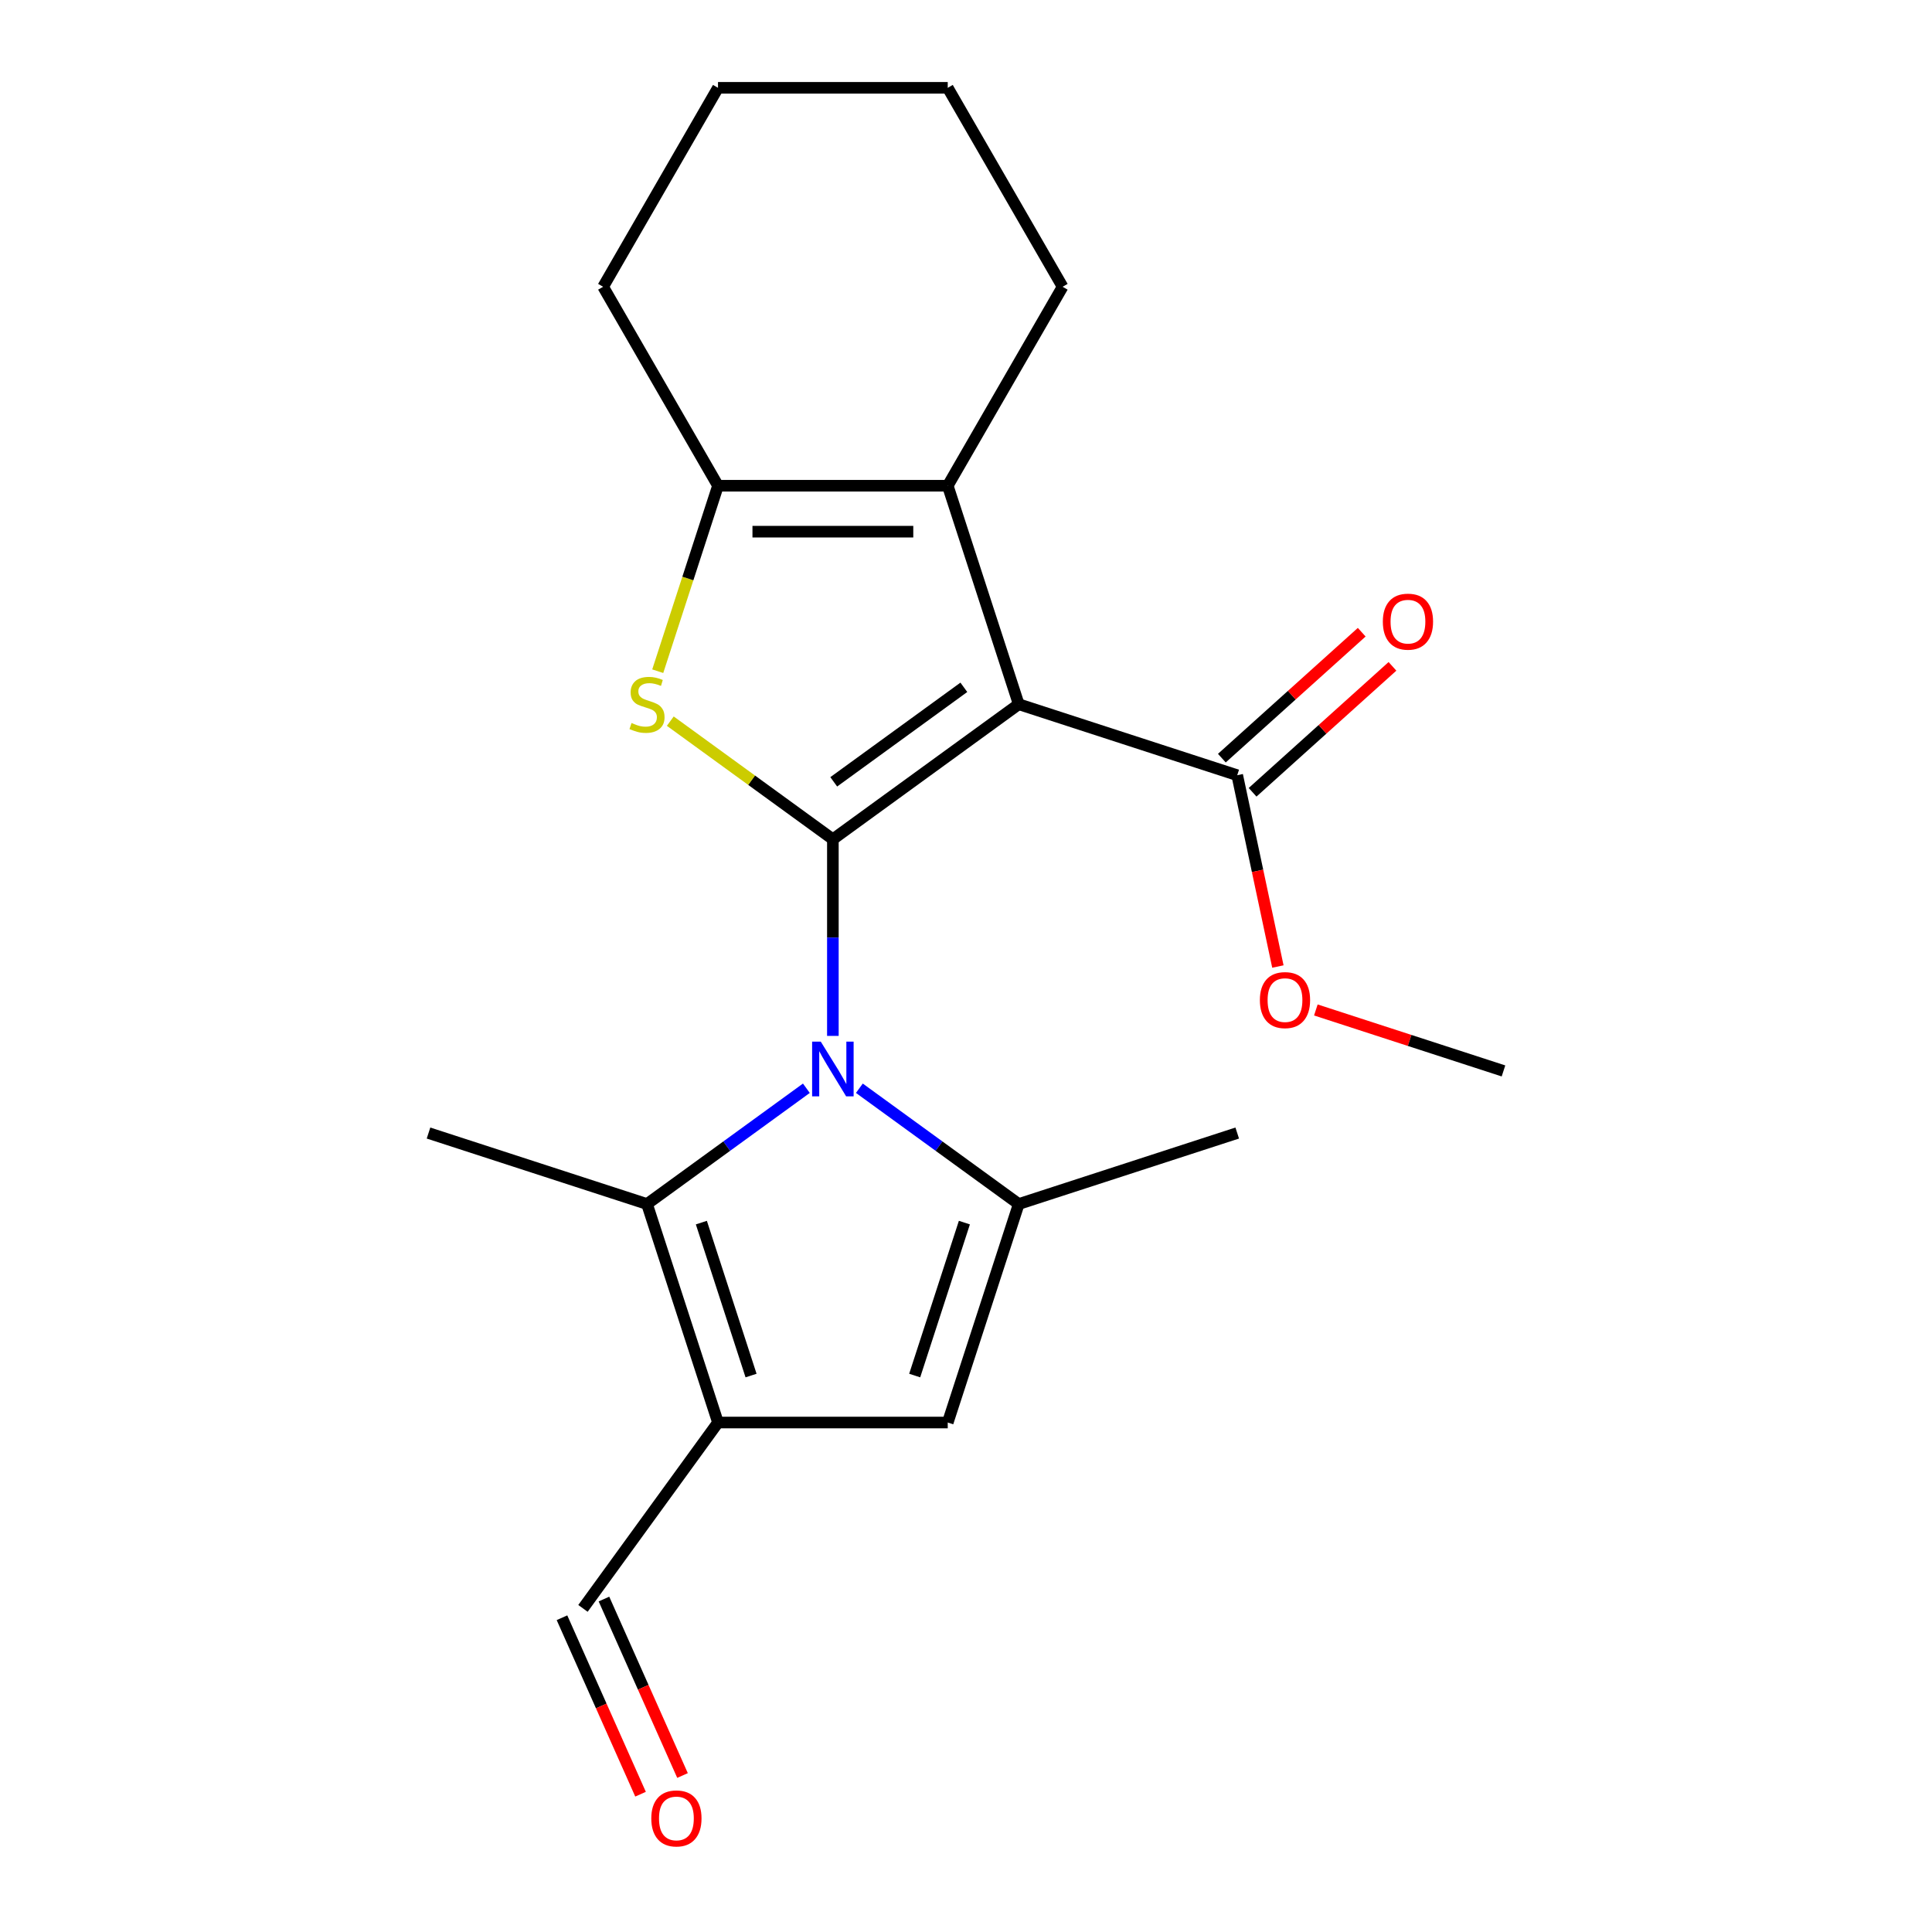<?xml version='1.0' encoding='iso-8859-1'?>
<svg version='1.1' baseProfile='full'
              xmlns='http://www.w3.org/2000/svg'
                      xmlns:rdkit='http://www.rdkit.org/xml'
                      xmlns:xlink='http://www.w3.org/1999/xlink'
                  xml:space='preserve'
width='1000px' height='1000px' viewBox='0 0 1000 1000'>
<!-- END OF HEADER -->
<rect style='opacity:1.0;fill:#FFFFFF;stroke:none' width='1000' height='1000' x='0' y='0'> </rect>
<path class='bond-0' d='M 431.093,434.401 L 527.294,364.506' style='fill:none;fill-rule:evenodd;stroke:#000000;stroke-width:6px;stroke-linecap:butt;stroke-linejoin:miter;stroke-opacity:1' />
<path class='bond-0' d='M 431.544,404.676 L 498.885,355.75' style='fill:none;fill-rule:evenodd;stroke:#000000;stroke-width:6px;stroke-linecap:butt;stroke-linejoin:miter;stroke-opacity:1' />
<path class='bond-1' d='M 431.093,434.401 L 431.093,485.29' style='fill:none;fill-rule:evenodd;stroke:#000000;stroke-width:6px;stroke-linecap:butt;stroke-linejoin:miter;stroke-opacity:1' />
<path class='bond-1' d='M 431.093,485.29 L 431.093,536.179' style='fill:none;fill-rule:evenodd;stroke:#0000FF;stroke-width:6px;stroke-linecap:butt;stroke-linejoin:miter;stroke-opacity:1' />
<path class='bond-2' d='M 431.093,434.401 L 389.018,403.832' style='fill:none;fill-rule:evenodd;stroke:#000000;stroke-width:6px;stroke-linecap:butt;stroke-linejoin:miter;stroke-opacity:1' />
<path class='bond-2' d='M 389.018,403.832 L 346.944,373.263' style='fill:none;fill-rule:evenodd;stroke:#CCCC00;stroke-width:6px;stroke-linecap:butt;stroke-linejoin:miter;stroke-opacity:1' />
<path class='bond-4' d='M 527.294,364.506 L 490.548,251.415' style='fill:none;fill-rule:evenodd;stroke:#000000;stroke-width:6px;stroke-linecap:butt;stroke-linejoin:miter;stroke-opacity:1' />
<path class='bond-9' d='M 527.294,364.506 L 640.385,401.252' style='fill:none;fill-rule:evenodd;stroke:#000000;stroke-width:6px;stroke-linecap:butt;stroke-linejoin:miter;stroke-opacity:1' />
<path class='bond-3' d='M 444.806,563.275 L 486.05,593.241' style='fill:none;fill-rule:evenodd;stroke:#0000FF;stroke-width:6px;stroke-linecap:butt;stroke-linejoin:miter;stroke-opacity:1' />
<path class='bond-3' d='M 486.05,593.241 L 527.294,623.207' style='fill:none;fill-rule:evenodd;stroke:#000000;stroke-width:6px;stroke-linecap:butt;stroke-linejoin:miter;stroke-opacity:1' />
<path class='bond-5' d='M 417.38,563.275 L 376.136,593.241' style='fill:none;fill-rule:evenodd;stroke:#0000FF;stroke-width:6px;stroke-linecap:butt;stroke-linejoin:miter;stroke-opacity:1' />
<path class='bond-5' d='M 376.136,593.241 L 334.891,623.207' style='fill:none;fill-rule:evenodd;stroke:#000000;stroke-width:6px;stroke-linecap:butt;stroke-linejoin:miter;stroke-opacity:1' />
<path class='bond-7' d='M 340.445,347.414 L 356.041,299.414' style='fill:none;fill-rule:evenodd;stroke:#CCCC00;stroke-width:6px;stroke-linecap:butt;stroke-linejoin:miter;stroke-opacity:1' />
<path class='bond-7' d='M 356.041,299.414 L 371.637,251.415' style='fill:none;fill-rule:evenodd;stroke:#000000;stroke-width:6px;stroke-linecap:butt;stroke-linejoin:miter;stroke-opacity:1' />
<path class='bond-8' d='M 527.294,623.207 L 490.548,736.298' style='fill:none;fill-rule:evenodd;stroke:#000000;stroke-width:6px;stroke-linecap:butt;stroke-linejoin:miter;stroke-opacity:1' />
<path class='bond-8' d='M 499.164,632.821 L 473.442,711.985' style='fill:none;fill-rule:evenodd;stroke:#000000;stroke-width:6px;stroke-linecap:butt;stroke-linejoin:miter;stroke-opacity:1' />
<path class='bond-14' d='M 527.294,623.207 L 640.385,586.461' style='fill:none;fill-rule:evenodd;stroke:#000000;stroke-width:6px;stroke-linecap:butt;stroke-linejoin:miter;stroke-opacity:1' />
<path class='bond-15' d='M 490.548,251.415 L 550.004,148.435' style='fill:none;fill-rule:evenodd;stroke:#000000;stroke-width:6px;stroke-linecap:butt;stroke-linejoin:miter;stroke-opacity:1' />
<path class='bond-21' d='M 490.548,251.415 L 371.637,251.415' style='fill:none;fill-rule:evenodd;stroke:#000000;stroke-width:6px;stroke-linecap:butt;stroke-linejoin:miter;stroke-opacity:1' />
<path class='bond-21' d='M 472.712,275.197 L 389.474,275.197' style='fill:none;fill-rule:evenodd;stroke:#000000;stroke-width:6px;stroke-linecap:butt;stroke-linejoin:miter;stroke-opacity:1' />
<path class='bond-6' d='M 334.891,623.207 L 371.637,736.298' style='fill:none;fill-rule:evenodd;stroke:#000000;stroke-width:6px;stroke-linecap:butt;stroke-linejoin:miter;stroke-opacity:1' />
<path class='bond-6' d='M 363.022,632.821 L 388.744,711.985' style='fill:none;fill-rule:evenodd;stroke:#000000;stroke-width:6px;stroke-linecap:butt;stroke-linejoin:miter;stroke-opacity:1' />
<path class='bond-16' d='M 334.891,623.207 L 221.8,586.461' style='fill:none;fill-rule:evenodd;stroke:#000000;stroke-width:6px;stroke-linecap:butt;stroke-linejoin:miter;stroke-opacity:1' />
<path class='bond-10' d='M 371.637,736.298 L 301.743,832.499' style='fill:none;fill-rule:evenodd;stroke:#000000;stroke-width:6px;stroke-linecap:butt;stroke-linejoin:miter;stroke-opacity:1' />
<path class='bond-22' d='M 371.637,736.298 L 490.548,736.298' style='fill:none;fill-rule:evenodd;stroke:#000000;stroke-width:6px;stroke-linecap:butt;stroke-linejoin:miter;stroke-opacity:1' />
<path class='bond-17' d='M 371.637,251.415 L 312.181,148.435' style='fill:none;fill-rule:evenodd;stroke:#000000;stroke-width:6px;stroke-linecap:butt;stroke-linejoin:miter;stroke-opacity:1' />
<path class='bond-11' d='M 648.342,410.089 L 684.54,377.496' style='fill:none;fill-rule:evenodd;stroke:#000000;stroke-width:6px;stroke-linecap:butt;stroke-linejoin:miter;stroke-opacity:1' />
<path class='bond-11' d='M 684.54,377.496 L 720.738,344.904' style='fill:none;fill-rule:evenodd;stroke:#FF0000;stroke-width:6px;stroke-linecap:butt;stroke-linejoin:miter;stroke-opacity:1' />
<path class='bond-11' d='M 632.429,392.415 L 668.627,359.823' style='fill:none;fill-rule:evenodd;stroke:#000000;stroke-width:6px;stroke-linecap:butt;stroke-linejoin:miter;stroke-opacity:1' />
<path class='bond-11' d='M 668.627,359.823 L 704.824,327.23' style='fill:none;fill-rule:evenodd;stroke:#FF0000;stroke-width:6px;stroke-linecap:butt;stroke-linejoin:miter;stroke-opacity:1' />
<path class='bond-13' d='M 640.385,401.252 L 650.909,450.762' style='fill:none;fill-rule:evenodd;stroke:#000000;stroke-width:6px;stroke-linecap:butt;stroke-linejoin:miter;stroke-opacity:1' />
<path class='bond-13' d='M 650.909,450.762 L 661.433,500.272' style='fill:none;fill-rule:evenodd;stroke:#FF0000;stroke-width:6px;stroke-linecap:butt;stroke-linejoin:miter;stroke-opacity:1' />
<path class='bond-12' d='M 290.88,837.336 L 311.213,883.005' style='fill:none;fill-rule:evenodd;stroke:#000000;stroke-width:6px;stroke-linecap:butt;stroke-linejoin:miter;stroke-opacity:1' />
<path class='bond-12' d='M 311.213,883.005 L 331.546,928.674' style='fill:none;fill-rule:evenodd;stroke:#FF0000;stroke-width:6px;stroke-linecap:butt;stroke-linejoin:miter;stroke-opacity:1' />
<path class='bond-12' d='M 312.606,827.663 L 332.939,873.332' style='fill:none;fill-rule:evenodd;stroke:#000000;stroke-width:6px;stroke-linecap:butt;stroke-linejoin:miter;stroke-opacity:1' />
<path class='bond-12' d='M 332.939,873.332 L 353.272,919.001' style='fill:none;fill-rule:evenodd;stroke:#FF0000;stroke-width:6px;stroke-linecap:butt;stroke-linejoin:miter;stroke-opacity:1' />
<path class='bond-18' d='M 681.081,522.755 L 729.641,538.533' style='fill:none;fill-rule:evenodd;stroke:#FF0000;stroke-width:6px;stroke-linecap:butt;stroke-linejoin:miter;stroke-opacity:1' />
<path class='bond-18' d='M 729.641,538.533 L 778.2,554.311' style='fill:none;fill-rule:evenodd;stroke:#000000;stroke-width:6px;stroke-linecap:butt;stroke-linejoin:miter;stroke-opacity:1' />
<path class='bond-19' d='M 550.004,148.435 L 490.548,45.455' style='fill:none;fill-rule:evenodd;stroke:#000000;stroke-width:6px;stroke-linecap:butt;stroke-linejoin:miter;stroke-opacity:1' />
<path class='bond-20' d='M 312.181,148.435 L 371.637,45.455' style='fill:none;fill-rule:evenodd;stroke:#000000;stroke-width:6px;stroke-linecap:butt;stroke-linejoin:miter;stroke-opacity:1' />
<path class='bond-23' d='M 490.548,45.455 L 371.637,45.455' style='fill:none;fill-rule:evenodd;stroke:#000000;stroke-width:6px;stroke-linecap:butt;stroke-linejoin:miter;stroke-opacity:1' />
<path  class='atom-2' d='M 424.833 539.152
L 434.113 554.152
Q 435.033 555.632, 436.513 558.312
Q 437.993 560.992, 438.073 561.152
L 438.073 539.152
L 441.833 539.152
L 441.833 567.472
L 437.953 567.472
L 427.993 551.072
Q 426.833 549.152, 425.593 546.952
Q 424.393 544.752, 424.033 544.072
L 424.033 567.472
L 420.353 567.472
L 420.353 539.152
L 424.833 539.152
' fill='#0000FF'/>
<path  class='atom-3' d='M 326.891 374.226
Q 327.211 374.346, 328.531 374.906
Q 329.851 375.466, 331.291 375.826
Q 332.771 376.146, 334.211 376.146
Q 336.891 376.146, 338.451 374.866
Q 340.011 373.546, 340.011 371.266
Q 340.011 369.706, 339.211 368.746
Q 338.451 367.786, 337.251 367.266
Q 336.051 366.746, 334.051 366.146
Q 331.531 365.386, 330.011 364.666
Q 328.531 363.946, 327.451 362.426
Q 326.411 360.906, 326.411 358.346
Q 326.411 354.786, 328.811 352.586
Q 331.251 350.386, 336.051 350.386
Q 339.331 350.386, 343.051 351.946
L 342.131 355.026
Q 338.731 353.626, 336.171 353.626
Q 333.411 353.626, 331.891 354.786
Q 330.371 355.906, 330.411 357.866
Q 330.411 359.386, 331.171 360.306
Q 331.971 361.226, 333.091 361.746
Q 334.251 362.266, 336.171 362.866
Q 338.731 363.666, 340.251 364.466
Q 341.771 365.266, 342.851 366.906
Q 343.971 368.506, 343.971 371.266
Q 343.971 375.186, 341.331 377.306
Q 338.731 379.386, 334.371 379.386
Q 331.851 379.386, 329.931 378.826
Q 328.051 378.306, 325.811 377.386
L 326.891 374.226
' fill='#CCCC00'/>
<path  class='atom-12' d='M 715.754 321.765
Q 715.754 314.965, 719.114 311.165
Q 722.474 307.365, 728.754 307.365
Q 735.034 307.365, 738.394 311.165
Q 741.754 314.965, 741.754 321.765
Q 741.754 328.645, 738.354 332.565
Q 734.954 336.445, 728.754 336.445
Q 722.514 336.445, 719.114 332.565
Q 715.754 328.685, 715.754 321.765
M 728.754 333.245
Q 733.074 333.245, 735.394 330.365
Q 737.754 327.445, 737.754 321.765
Q 737.754 316.205, 735.394 313.405
Q 733.074 310.565, 728.754 310.565
Q 724.434 310.565, 722.074 313.365
Q 719.754 316.165, 719.754 321.765
Q 719.754 327.485, 722.074 330.365
Q 724.434 333.245, 728.754 333.245
' fill='#FF0000'/>
<path  class='atom-13' d='M 337.108 941.21
Q 337.108 934.41, 340.468 930.61
Q 343.828 926.81, 350.108 926.81
Q 356.388 926.81, 359.748 930.61
Q 363.108 934.41, 363.108 941.21
Q 363.108 948.09, 359.708 952.01
Q 356.308 955.89, 350.108 955.89
Q 343.868 955.89, 340.468 952.01
Q 337.108 948.13, 337.108 941.21
M 350.108 952.69
Q 354.428 952.69, 356.748 949.81
Q 359.108 946.89, 359.108 941.21
Q 359.108 935.65, 356.748 932.85
Q 354.428 930.01, 350.108 930.01
Q 345.788 930.01, 343.428 932.81
Q 341.108 935.61, 341.108 941.21
Q 341.108 946.93, 343.428 949.81
Q 345.788 952.69, 350.108 952.69
' fill='#FF0000'/>
<path  class='atom-14' d='M 652.109 517.645
Q 652.109 510.845, 655.469 507.045
Q 658.829 503.245, 665.109 503.245
Q 671.389 503.245, 674.749 507.045
Q 678.109 510.845, 678.109 517.645
Q 678.109 524.525, 674.709 528.445
Q 671.309 532.325, 665.109 532.325
Q 658.869 532.325, 655.469 528.445
Q 652.109 524.565, 652.109 517.645
M 665.109 529.125
Q 669.429 529.125, 671.749 526.245
Q 674.109 523.325, 674.109 517.645
Q 674.109 512.085, 671.749 509.285
Q 669.429 506.445, 665.109 506.445
Q 660.789 506.445, 658.429 509.245
Q 656.109 512.045, 656.109 517.645
Q 656.109 523.365, 658.429 526.245
Q 660.789 529.125, 665.109 529.125
' fill='#FF0000'/>
</svg>
